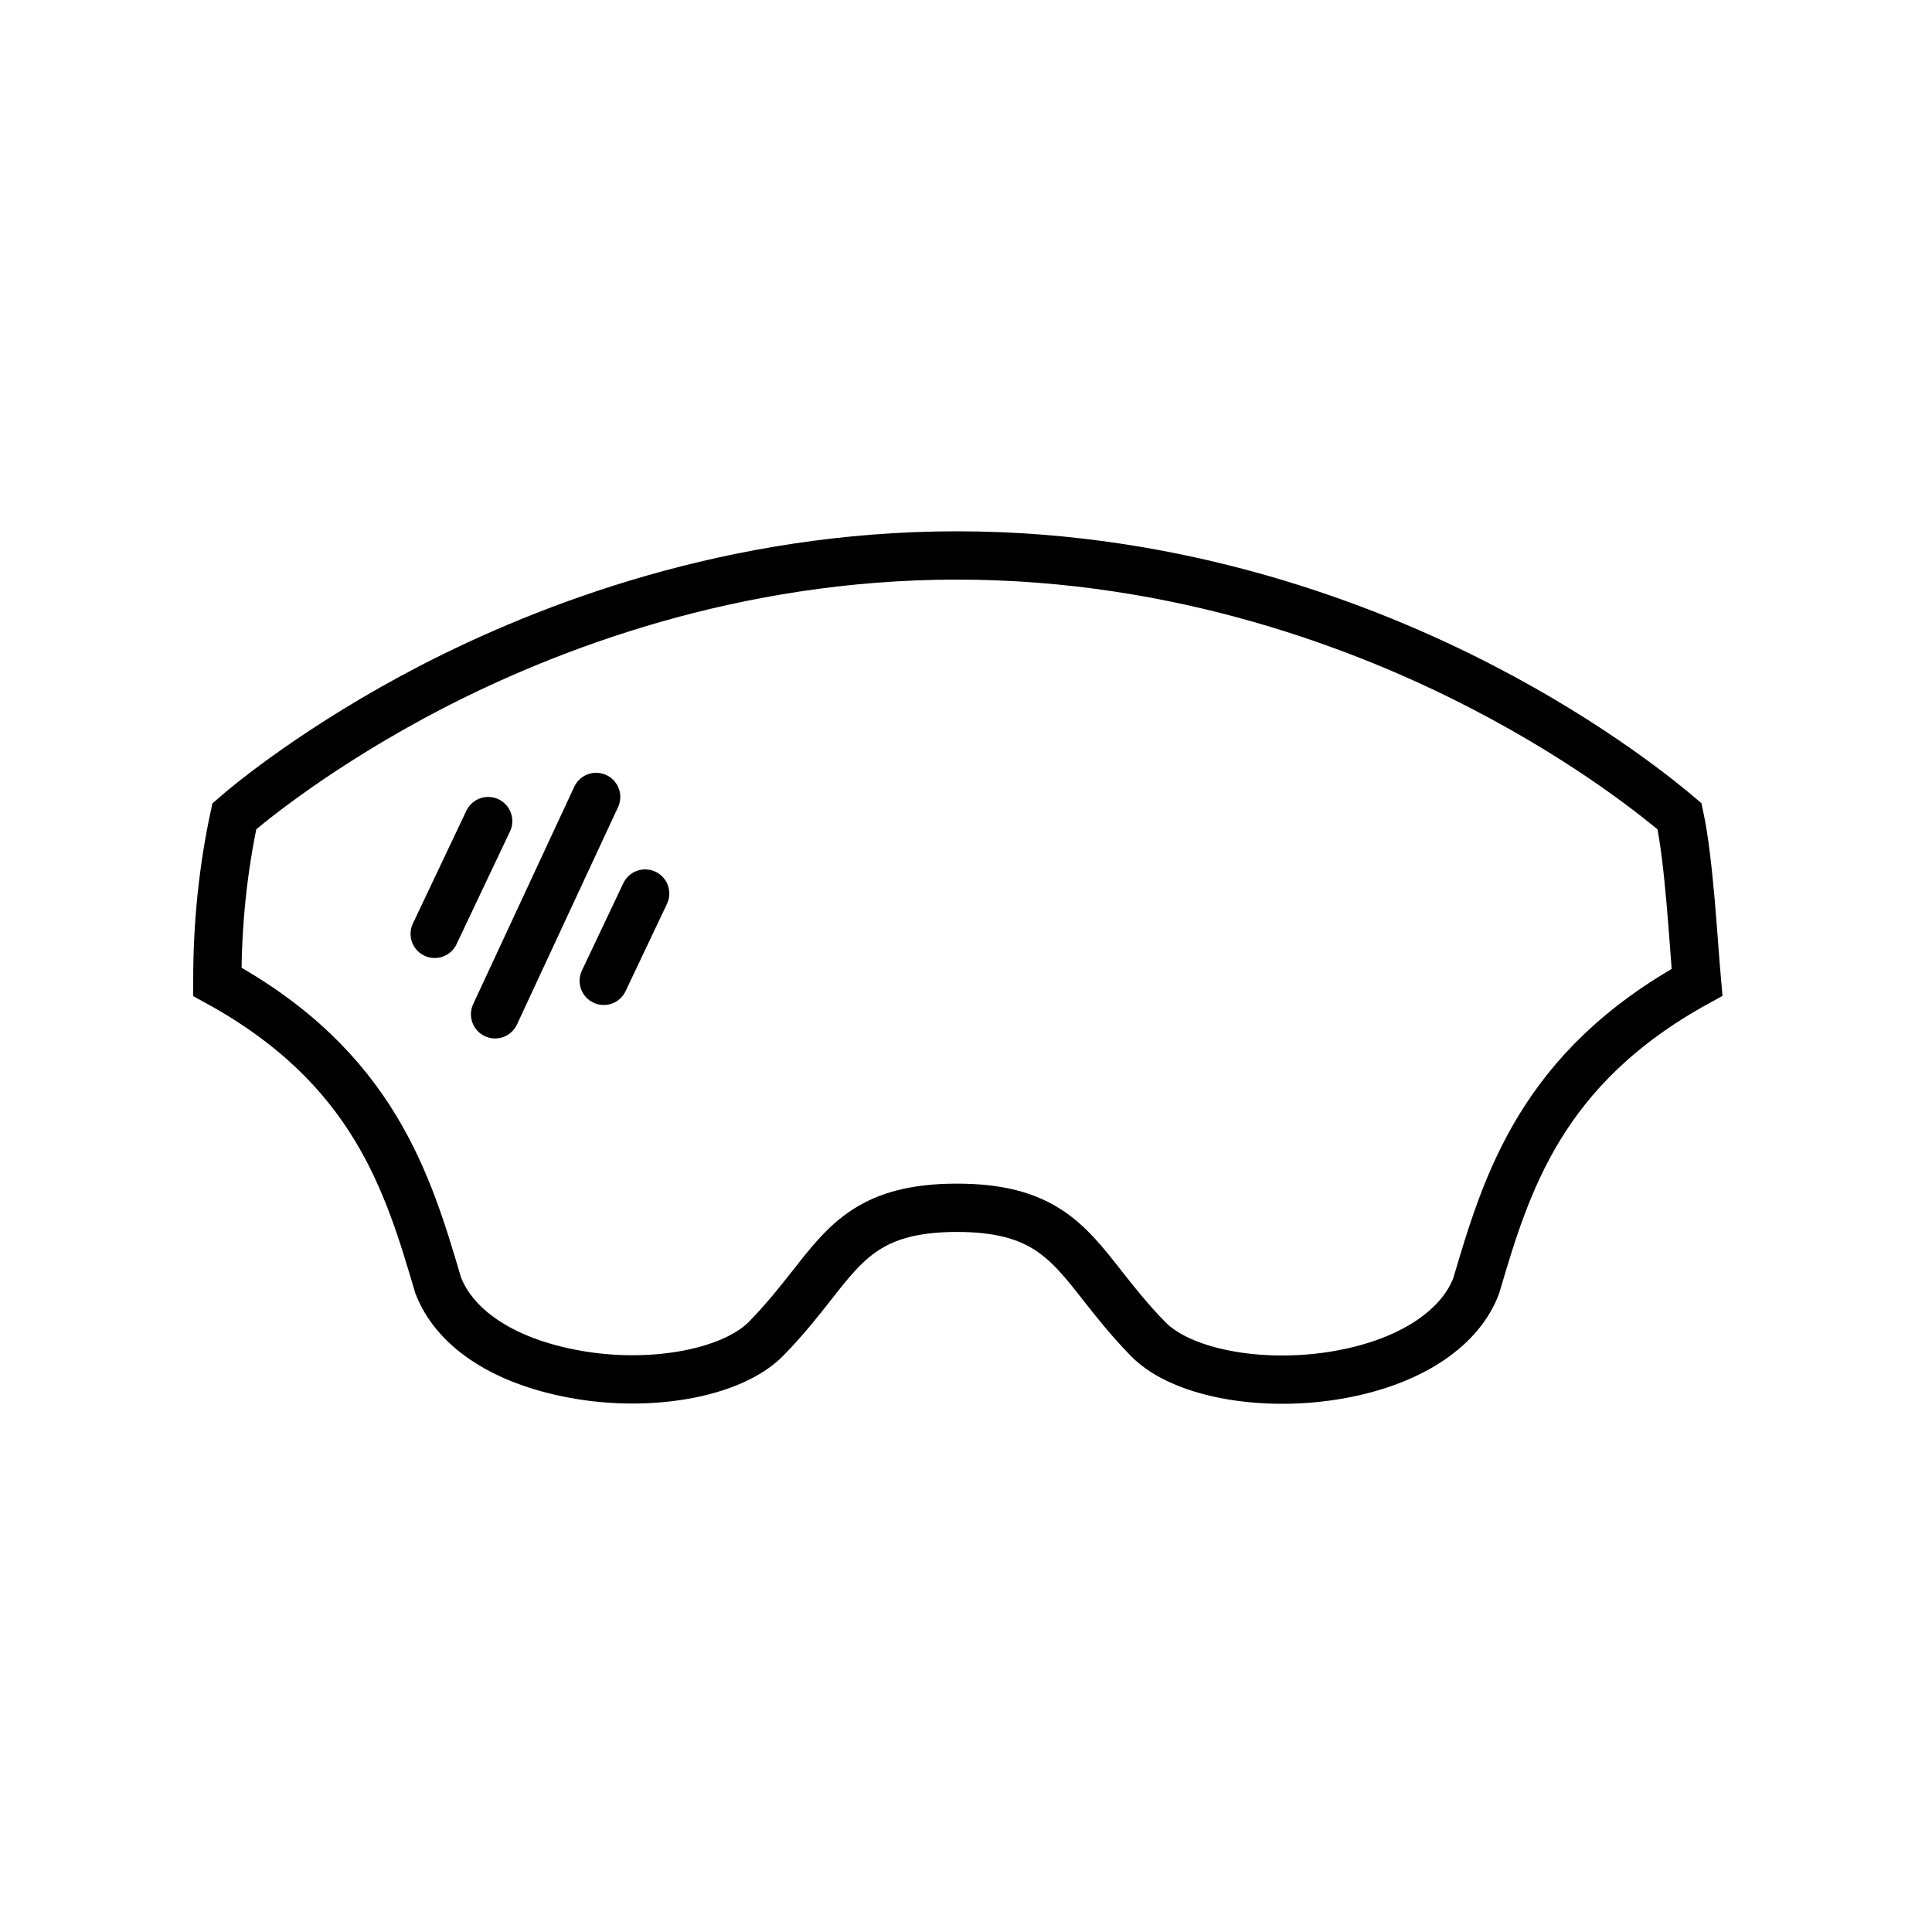 <svg xmlns="http://www.w3.org/2000/svg" fill="none" viewBox="0 0 80 80" height="80" width="80">
<rect fill="white" height="80" width="80"></rect>
<path stroke-width="2" stroke="black" d="M39.625 23C30.328 23 22.672 25.969 17.867 28.449C13.238 30.852 10.328 33.254 9.703 33.801C9.234 35.988 9 38.254 9 40.559L9 40.656C15.465 44.192 16.891 48.977 18.141 53.215C18.805 54.954 20.719 56.262 23.434 56.829C26.715 57.532 30.289 56.907 31.735 55.422C32.496 54.641 33.082 53.899 33.59 53.254L33.607 53.233C35.063 51.369 36.123 50.012 39.625 50.012C43.125 50.012 44.186 51.367 45.659 53.247L45.68 53.274C46.188 53.919 46.774 54.661 47.536 55.442C48.981 56.926 52.555 57.532 55.836 56.848C58.551 56.282 60.485 54.954 61.129 53.235C62.379 48.996 63.805 44.23 70.27 40.676C70.125 39.059 69.949 35.676 69.547 33.801C68.903 33.254 65.993 30.832 61.383 28.449C56.598 25.969 48.922 23 39.625 23Z"></path>
<path stroke-linecap="round" stroke-width="2" stroke="black" d="M20.214 34L18 38.669"></path>
<path stroke-linecap="round" stroke-width="2" stroke="black" d="M26.714 37L25 40.614"></path>
<path stroke-linecap="round" stroke-width="2" stroke="black" d="M24.685 33L20.5 42"></path>
</svg>
